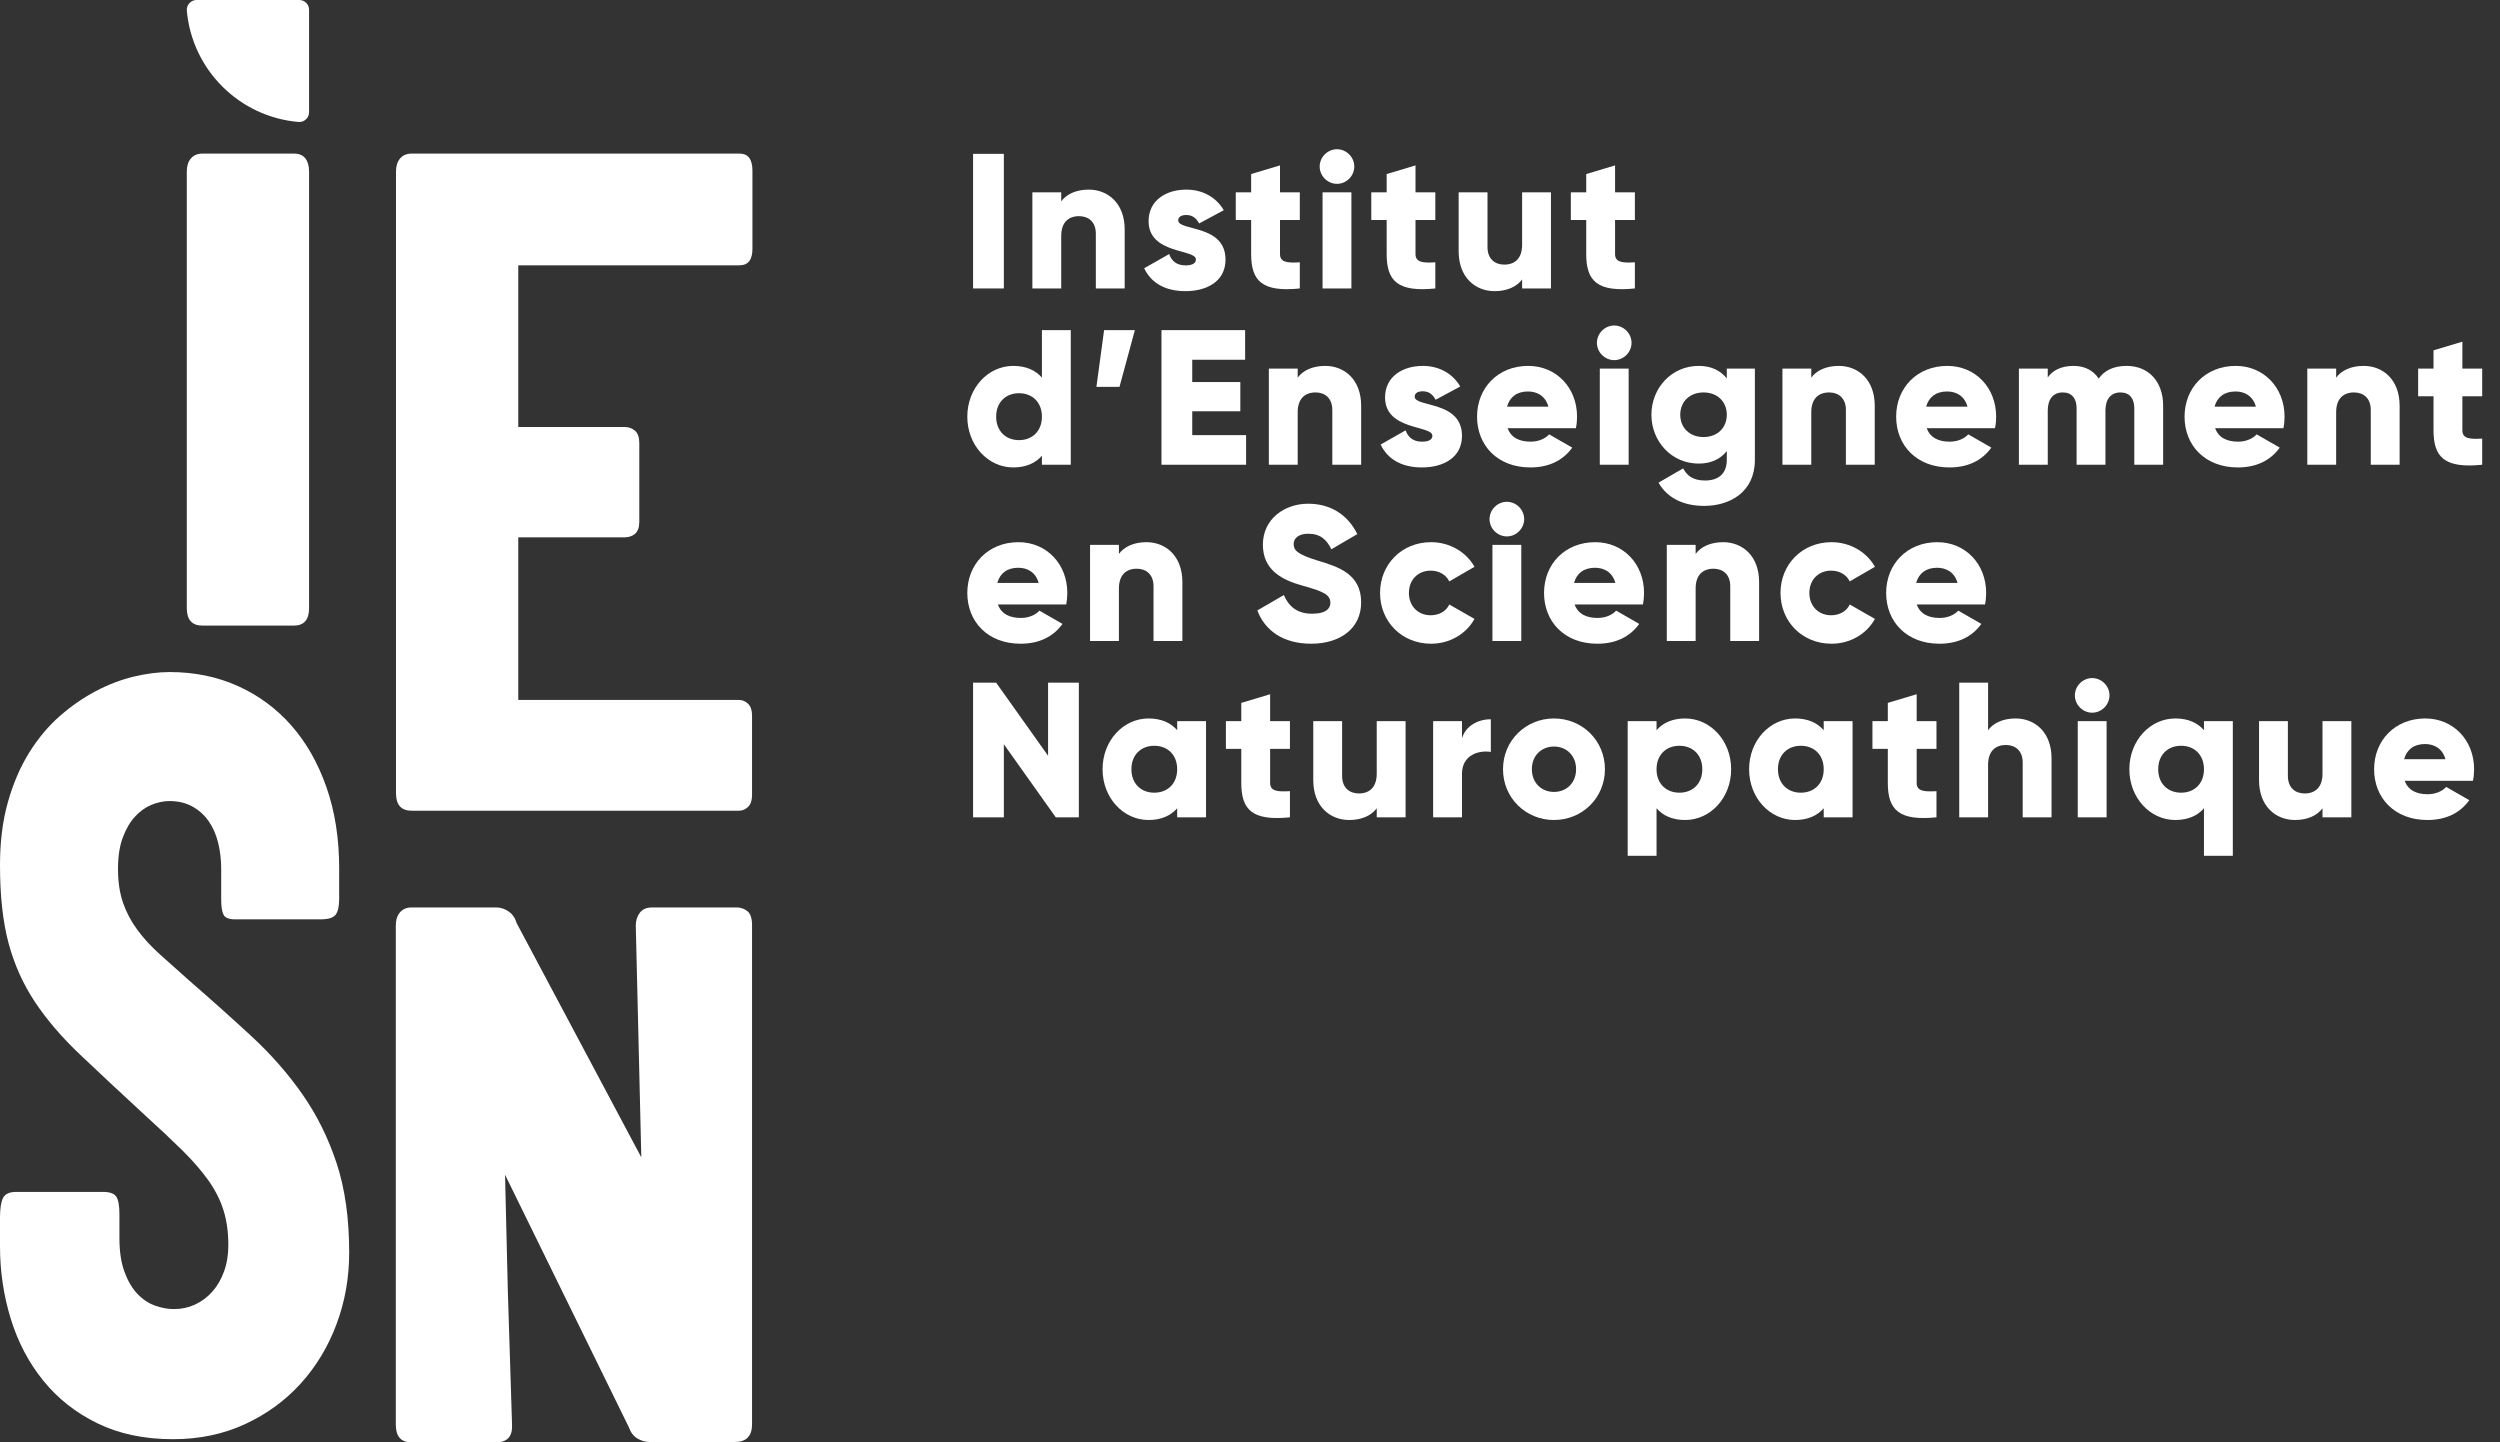 <?xml version="1.0" encoding="UTF-8"?>
<svg width="156px" height="90px" viewBox="0 0 156 90" version="1.1" xmlns="http://www.w3.org/2000/svg" xmlns:xlink="http://www.w3.org/1999/xlink">
    <rect x="0" y="0" width="156" height="90" fill="#333333" stroke="none"/>
    <title>Logo/institut-enseignement-de-science-naturopathique</title>
    <g id="🔷-Symbol" stroke="none" stroke-width="1" fill="none" fill-rule="evenodd">
        <g id="Logo/institut-enseignement-de-science-naturopathique" fill="#FFFFFF">
            <g id="Institut-d’Enseignem" transform="translate(60.36, 9.312)" fill-rule="nonzero">
                <polygon id="Path" points="0.36 0.288 0.36 8.688 2.28 8.688 2.28 0.288"></polygon>
                <path d="M7.576,2.52 C6.784,2.52 6.184,2.808 5.86,3.252 L5.86,2.688 L4.06,2.688 L4.06,8.688 L5.86,8.688 L5.86,5.412 C5.86,4.56 6.316,4.176 6.976,4.176 C7.552,4.176 8.02,4.524 8.02,5.268 L8.02,8.688 L9.82,8.688 L9.82,5.004 C9.82,3.384 8.788,2.52 7.576,2.52 Z" id="Path"></path>
                <path d="M13.16,4.44 C13.16,4.224 13.352,4.104 13.664,4.104 C14.06,4.104 14.3,4.32 14.468,4.632 L16.004,3.804 C15.5,2.952 14.636,2.52 13.664,2.52 C12.416,2.52 11.312,3.18 11.312,4.488 C11.312,6.564 14.264,6.216 14.264,6.876 C14.264,7.116 14.048,7.248 13.616,7.248 C13.088,7.248 12.752,6.996 12.596,6.54 L11.036,7.428 C11.504,8.4 12.416,8.856 13.616,8.856 C14.912,8.856 16.112,8.268 16.112,6.888 C16.112,4.668 13.16,5.124 13.16,4.44 Z" id="Path"></path>
                <path d="M20.748,4.416 L20.748,2.688 L19.512,2.688 L19.512,1.008 L17.712,1.548 L17.712,2.688 L16.752,2.688 L16.752,4.416 L17.712,4.416 L17.712,6.54 C17.712,8.22 18.396,8.928 20.748,8.688 L20.748,7.056 C19.956,7.104 19.512,7.056 19.512,6.54 L19.512,4.416 L20.748,4.416 Z" id="Path"></path>
                <path d="M23.068,2.16 C23.656,2.16 24.148,1.668 24.148,1.08 C24.148,0.492 23.656,0 23.068,0 C22.48,0 21.988,0.492 21.988,1.08 C21.988,1.668 22.48,2.16 23.068,2.16 Z M22.168,8.688 L23.968,8.688 L23.968,2.688 L22.168,2.688 L22.168,8.688 Z" id="Shape"></path>
                <path d="M29.204,4.416 L29.204,2.688 L27.968,2.688 L27.968,1.008 L26.168,1.548 L26.168,2.688 L25.208,2.688 L25.208,4.416 L26.168,4.416 L26.168,6.54 C26.168,8.22 26.852,8.928 29.204,8.688 L29.204,7.056 C28.412,7.104 27.968,7.056 27.968,6.54 L27.968,4.416 L29.204,4.416 Z" id="Path"></path>
                <path d="M34.62,2.688 L34.62,5.964 C34.62,6.816 34.164,7.2 33.504,7.2 C32.928,7.2 32.46,6.852 32.46,6.108 L32.46,2.688 L30.66,2.688 L30.66,6.372 C30.66,7.992 31.692,8.856 32.904,8.856 C33.696,8.856 34.296,8.568 34.62,8.124 L34.62,8.688 L36.42,8.688 L36.42,2.688 L34.62,2.688 Z" id="Path"></path>
                <path d="M41.656,4.416 L41.656,2.688 L40.42,2.688 L40.42,1.008 L38.62,1.548 L38.62,2.688 L37.66,2.688 L37.66,4.416 L38.62,4.416 L38.62,6.54 C38.62,8.22 39.304,8.928 41.656,8.688 L41.656,7.056 C40.864,7.104 40.42,7.056 40.42,6.54 L40.42,4.416 L41.656,4.416 Z" id="Path"></path>
                <path d="M4.656,11.288 L4.656,14.252 C4.26,13.796 3.672,13.52 2.868,13.52 C1.296,13.52 2.84217094e-14,14.9 2.84217094e-14,16.688 C2.84217094e-14,18.476 1.296,19.856 2.868,19.856 C3.672,19.856 4.26,19.58 4.656,19.124 L4.656,19.688 L6.456,19.688 L6.456,11.288 L4.656,11.288 Z M3.228,18.152 C2.4,18.152 1.8,17.588 1.8,16.688 C1.8,15.788 2.4,15.224 3.228,15.224 C4.056,15.224 4.656,15.788 4.656,16.688 C4.656,17.588 4.056,18.152 3.228,18.152 Z" id="Shape"></path>
                <polygon id="Path" points="10.456 11.288 8.536 11.288 8.056 14.828 9.496 14.828"></polygon>
                <polygon id="Path" points="14.036 17.84 14.036 16.352 17.036 16.352 17.036 14.528 14.036 14.528 14.036 13.136 17.336 13.136 17.336 11.288 12.116 11.288 12.116 19.688 17.396 19.688 17.396 17.84"></polygon>
                <path d="M22.332,13.52 C21.54,13.52 20.94,13.808 20.616,14.252 L20.616,13.688 L18.816,13.688 L18.816,19.688 L20.616,19.688 L20.616,16.412 C20.616,15.56 21.072,15.176 21.732,15.176 C22.308,15.176 22.776,15.524 22.776,16.268 L22.776,19.688 L24.576,19.688 L24.576,16.004 C24.576,14.384 23.544,13.52 22.332,13.52 Z" id="Path"></path>
                <path d="M27.916,15.44 C27.916,15.224 28.108,15.104 28.42,15.104 C28.816,15.104 29.056,15.32 29.224,15.632 L30.76,14.804 C30.256,13.952 29.392,13.52 28.42,13.52 C27.172,13.52 26.068,14.18 26.068,15.488 C26.068,17.564 29.02,17.216 29.02,17.876 C29.02,18.116 28.804,18.248 28.372,18.248 C27.844,18.248 27.508,17.996 27.352,17.54 L25.792,18.428 C26.26,19.4 27.172,19.856 28.372,19.856 C29.668,19.856 30.868,19.268 30.868,17.888 C30.868,15.668 27.916,16.124 27.916,15.44 Z" id="Path"></path>
                <path d="M33.716,17.408 L37.976,17.408 C38.024,17.18 38.048,16.94 38.048,16.688 C38.048,14.876 36.752,13.52 35,13.52 C33.104,13.52 31.808,14.9 31.808,16.688 C31.808,18.476 33.08,19.856 35.132,19.856 C36.272,19.856 37.16,19.436 37.748,18.62 L36.308,17.792 C36.068,18.056 35.648,18.248 35.156,18.248 C34.496,18.248 33.944,18.032 33.716,17.408 Z M33.68,16.064 C33.848,15.452 34.304,15.116 34.988,15.116 C35.528,15.116 36.068,15.368 36.26,16.064 L33.68,16.064 Z" id="Shape"></path>
                <path d="M40.368,13.16 C40.956,13.16 41.448,12.668 41.448,12.08 C41.448,11.492 40.956,11 40.368,11 C39.78,11 39.288,11.492 39.288,12.08 C39.288,12.668 39.78,13.16 40.368,13.16 Z M39.468,19.688 L41.268,19.688 L41.268,13.688 L39.468,13.688 L39.468,19.688 Z" id="Shape"></path>
                <path d="M47.392,13.688 L47.392,14.3 C46.996,13.808 46.42,13.52 45.64,13.52 C43.936,13.52 42.688,14.912 42.688,16.568 C42.688,18.224 43.936,19.616 45.64,19.616 C46.42,19.616 46.996,19.328 47.392,18.836 L47.392,19.388 C47.392,20.24 46.876,20.672 46.036,20.672 C45.244,20.672 44.896,20.336 44.668,19.916 L43.132,20.804 C43.684,21.788 44.728,22.256 45.976,22.256 C47.572,22.256 49.144,21.404 49.144,19.388 L49.144,13.688 L47.392,13.688 Z M45.94,17.96 C45.088,17.96 44.488,17.396 44.488,16.568 C44.488,15.74 45.088,15.176 45.94,15.176 C46.792,15.176 47.392,15.74 47.392,16.568 C47.392,17.396 46.792,17.96 45.94,17.96 Z" id="Shape"></path>
                <path d="M54.38,13.52 C53.588,13.52 52.988,13.808 52.664,14.252 L52.664,13.688 L50.864,13.688 L50.864,19.688 L52.664,19.688 L52.664,16.412 C52.664,15.56 53.12,15.176 53.78,15.176 C54.356,15.176 54.824,15.524 54.824,16.268 L54.824,19.688 L56.624,19.688 L56.624,16.004 C56.624,14.384 55.592,13.52 54.38,13.52 Z" id="Path"></path>
                <path d="M59.868,17.408 L64.128,17.408 C64.176,17.18 64.2,16.94 64.2,16.688 C64.2,14.876 62.904,13.52 61.152,13.52 C59.256,13.52 57.96,14.9 57.96,16.688 C57.96,18.476 59.232,19.856 61.284,19.856 C62.424,19.856 63.312,19.436 63.9,18.62 L62.46,17.792 C62.22,18.056 61.8,18.248 61.308,18.248 C60.648,18.248 60.096,18.032 59.868,17.408 Z M59.832,16.064 C60,15.452 60.456,15.116 61.14,15.116 C61.68,15.116 62.22,15.368 62.412,16.064 L59.832,16.064 Z" id="Shape"></path>
                <path d="M72.34,13.52 C71.488,13.52 70.936,13.832 70.6,14.312 C70.264,13.808 69.736,13.52 69.028,13.52 C68.224,13.52 67.696,13.832 67.42,14.24 L67.42,13.688 L65.62,13.688 L65.62,19.688 L67.42,19.688 L67.42,16.304 C67.42,15.596 67.756,15.176 68.356,15.176 C68.932,15.176 69.22,15.56 69.22,16.16 L69.22,19.688 L71.02,19.688 L71.02,16.304 C71.02,15.596 71.356,15.176 71.956,15.176 C72.532,15.176 72.82,15.56 72.82,16.16 L72.82,19.688 L74.62,19.688 L74.62,16.004 C74.62,14.504 73.72,13.52 72.34,13.52 Z" id="Path"></path>
                <path d="M77.864,17.408 L82.124,17.408 C82.172,17.18 82.196,16.94 82.196,16.688 C82.196,14.876 80.9,13.52 79.148,13.52 C77.252,13.52 75.956,14.9 75.956,16.688 C75.956,18.476 77.228,19.856 79.28,19.856 C80.42,19.856 81.308,19.436 81.896,18.62 L80.456,17.792 C80.216,18.056 79.796,18.248 79.304,18.248 C78.644,18.248 78.092,18.032 77.864,17.408 Z M77.828,16.064 C77.996,15.452 78.452,15.116 79.136,15.116 C79.676,15.116 80.216,15.368 80.408,16.064 L77.828,16.064 Z" id="Shape"></path>
                <path d="M87.132,13.52 C86.34,13.52 85.74,13.808 85.416,14.252 L85.416,13.688 L83.616,13.688 L83.616,19.688 L85.416,19.688 L85.416,16.412 C85.416,15.56 85.872,15.176 86.532,15.176 C87.108,15.176 87.576,15.524 87.576,16.268 L87.576,19.688 L89.376,19.688 L89.376,16.004 C89.376,14.384 88.344,13.52 87.132,13.52 Z" id="Path"></path>
                <path d="M94.528,15.416 L94.528,13.688 L93.292,13.688 L93.292,12.008 L91.492,12.548 L91.492,13.688 L90.532,13.688 L90.532,15.416 L91.492,15.416 L91.492,17.54 C91.492,19.22 92.176,19.928 94.528,19.688 L94.528,18.056 C93.736,18.104 93.292,18.056 93.292,17.54 L93.292,15.416 L94.528,15.416 Z" id="Path"></path>
                <path d="M1.908,28.408 L6.168,28.408 C6.216,28.18 6.24,27.94 6.24,27.688 C6.24,25.876 4.944,24.52 3.192,24.52 C1.296,24.52 2.84217094e-14,25.9 2.84217094e-14,27.688 C2.84217094e-14,29.476 1.272,30.856 3.324,30.856 C4.464,30.856 5.352,30.436 5.94,29.62 L4.5,28.792 C4.26,29.056 3.84,29.248 3.348,29.248 C2.688,29.248 2.136,29.032 1.908,28.408 Z M1.872,27.064 C2.04,26.452 2.496,26.116 3.18,26.116 C3.72,26.116 4.26,26.368 4.452,27.064 L1.872,27.064 Z" id="Shape"></path>
                <path d="M11.176,24.52 C10.384,24.52 9.784,24.808 9.46,25.252 L9.46,24.688 L7.66,24.688 L7.66,30.688 L9.46,30.688 L9.46,27.412 C9.46,26.56 9.916,26.176 10.576,26.176 C11.152,26.176 11.62,26.524 11.62,27.268 L11.62,30.688 L13.42,30.688 L13.42,27.004 C13.42,25.384 12.388,24.52 11.176,24.52 Z" id="Path"></path>
                <path d="M21.456,30.856 C23.28,30.856 24.576,29.896 24.576,28.276 C24.576,26.5 23.148,26.056 21.876,25.672 C20.568,25.276 20.364,25.012 20.364,24.628 C20.364,24.292 20.664,23.992 21.264,23.992 C22.032,23.992 22.428,24.364 22.716,24.964 L24.336,24.016 C23.724,22.78 22.644,22.12 21.264,22.12 C19.812,22.12 18.444,23.056 18.444,24.676 C18.444,26.284 19.668,26.884 20.916,27.232 C22.176,27.58 22.656,27.784 22.656,28.3 C22.656,28.624 22.428,28.984 21.516,28.984 C20.568,28.984 20.052,28.516 19.752,27.82 L18.096,28.78 C18.564,30.016 19.692,30.856 21.456,30.856 Z" id="Path"></path>
                <path d="M28.936,30.856 C30.112,30.856 31.132,30.244 31.648,29.308 L30.076,28.408 C29.884,28.828 29.44,29.08 28.912,29.08 C28.132,29.08 27.556,28.516 27.556,27.688 C27.556,26.86 28.132,26.296 28.912,26.296 C29.44,26.296 29.872,26.548 30.076,26.968 L31.648,26.056 C31.132,25.132 30.1,24.52 28.936,24.52 C27.112,24.52 25.756,25.9 25.756,27.688 C25.756,29.476 27.112,30.856 28.936,30.856 Z" id="Path"></path>
                <path d="M33.668,24.16 C34.256,24.16 34.748,23.668 34.748,23.08 C34.748,22.492 34.256,22 33.668,22 C33.08,22 32.588,22.492 32.588,23.08 C32.588,23.668 33.08,24.16 33.668,24.16 Z M32.768,30.688 L34.568,30.688 L34.568,24.688 L32.768,24.688 L32.768,30.688 Z" id="Shape"></path>
                <path d="M37.896,28.408 L42.156,28.408 C42.204,28.18 42.228,27.94 42.228,27.688 C42.228,25.876 40.932,24.52 39.18,24.52 C37.284,24.52 35.988,25.9 35.988,27.688 C35.988,29.476 37.26,30.856 39.312,30.856 C40.452,30.856 41.34,30.436 41.928,29.62 L40.488,28.792 C40.248,29.056 39.828,29.248 39.336,29.248 C38.676,29.248 38.124,29.032 37.896,28.408 Z M37.86,27.064 C38.028,26.452 38.484,26.116 39.168,26.116 C39.708,26.116 40.248,26.368 40.44,27.064 L37.86,27.064 Z" id="Shape"></path>
                <path d="M47.164,24.52 C46.372,24.52 45.772,24.808 45.448,25.252 L45.448,24.688 L43.648,24.688 L43.648,30.688 L45.448,30.688 L45.448,27.412 C45.448,26.56 45.904,26.176 46.564,26.176 C47.14,26.176 47.608,26.524 47.608,27.268 L47.608,30.688 L49.408,30.688 L49.408,27.004 C49.408,25.384 48.376,24.52 47.164,24.52 Z" id="Path"></path>
                <path d="M53.924,30.856 C55.1,30.856 56.12,30.244 56.636,29.308 L55.064,28.408 C54.872,28.828 54.428,29.08 53.9,29.08 C53.12,29.08 52.544,28.516 52.544,27.688 C52.544,26.86 53.12,26.296 53.9,26.296 C54.428,26.296 54.86,26.548 55.064,26.968 L56.636,26.056 C56.12,25.132 55.088,24.52 53.924,24.52 C52.1,24.52 50.744,25.9 50.744,27.688 C50.744,29.476 52.1,30.856 53.924,30.856 Z" id="Path"></path>
                <path d="M59.244,28.408 L63.504,28.408 C63.552,28.18 63.576,27.94 63.576,27.688 C63.576,25.876 62.28,24.52 60.528,24.52 C58.632,24.52 57.336,25.9 57.336,27.688 C57.336,29.476 58.608,30.856 60.66,30.856 C61.8,30.856 62.688,30.436 63.276,29.62 L61.836,28.792 C61.596,29.056 61.176,29.248 60.684,29.248 C60.024,29.248 59.472,29.032 59.244,28.408 Z M59.208,27.064 C59.376,26.452 59.832,26.116 60.516,26.116 C61.056,26.116 61.596,26.368 61.788,27.064 L59.208,27.064 Z" id="Shape"></path>
                <polygon id="Path" points="5.04 33.288 5.04 37.848 1.8 33.288 0.36 33.288 0.36 41.688 2.28 41.688 2.28 37.128 5.52 41.688 6.96 41.688 6.96 33.288"></polygon>
                <path d="M13.096,35.688 L13.096,36.252 C12.7,35.796 12.112,35.52 11.308,35.52 C9.736,35.52 8.44,36.9 8.44,38.688 C8.44,40.476 9.736,41.856 11.308,41.856 C12.112,41.856 12.7,41.58 13.096,41.124 L13.096,41.688 L14.896,41.688 L14.896,35.688 L13.096,35.688 Z M11.668,40.152 C10.84,40.152 10.24,39.588 10.24,38.688 C10.24,37.788 10.84,37.224 11.668,37.224 C12.496,37.224 13.096,37.788 13.096,38.688 C13.096,39.588 12.496,40.152 11.668,40.152 Z" id="Shape"></path>
                <path d="M20.132,37.416 L20.132,35.688 L18.896,35.688 L18.896,34.008 L17.096,34.548 L17.096,35.688 L16.136,35.688 L16.136,37.416 L17.096,37.416 L17.096,39.54 C17.096,41.22 17.78,41.928 20.132,41.688 L20.132,40.056 C19.34,40.104 18.896,40.056 18.896,39.54 L18.896,37.416 L20.132,37.416 Z" id="Path"></path>
                <path d="M25.548,35.688 L25.548,38.964 C25.548,39.816 25.092,40.2 24.432,40.2 C23.856,40.2 23.388,39.852 23.388,39.108 L23.388,35.688 L21.588,35.688 L21.588,39.372 C21.588,40.992 22.62,41.856 23.832,41.856 C24.624,41.856 25.224,41.568 25.548,41.124 L25.548,41.688 L27.348,41.688 L27.348,35.688 L25.548,35.688 Z" id="Path"></path>
                <path d="M30.868,36.756 L30.868,35.688 L29.068,35.688 L29.068,41.688 L30.868,41.688 L30.868,38.976 C30.868,37.788 31.924,37.488 32.668,37.608 L32.668,35.568 C31.912,35.568 31.108,35.952 30.868,36.756 Z" id="Path"></path>
                <path d="M36.608,41.856 C38.372,41.856 39.788,40.476 39.788,38.688 C39.788,36.9 38.372,35.52 36.608,35.52 C34.844,35.52 33.428,36.9 33.428,38.688 C33.428,40.476 34.844,41.856 36.608,41.856 Z M36.608,40.104 C35.828,40.104 35.228,39.54 35.228,38.688 C35.228,37.836 35.828,37.272 36.608,37.272 C37.388,37.272 37.988,37.836 37.988,38.688 C37.988,39.54 37.388,40.104 36.608,40.104 Z" id="Shape"></path>
                <path d="M44.796,35.52 C43.992,35.52 43.404,35.796 43.008,36.252 L43.008,35.688 L41.208,35.688 L41.208,44.088 L43.008,44.088 L43.008,41.124 C43.404,41.58 43.992,41.856 44.796,41.856 C46.368,41.856 47.664,40.476 47.664,38.688 C47.664,36.9 46.368,35.52 44.796,35.52 Z M44.436,40.152 C43.608,40.152 43.008,39.588 43.008,38.688 C43.008,37.788 43.608,37.224 44.436,37.224 C45.264,37.224 45.864,37.788 45.864,38.688 C45.864,39.588 45.264,40.152 44.436,40.152 Z" id="Shape"></path>
                <path d="M53.44,35.688 L53.44,36.252 C53.044,35.796 52.456,35.52 51.652,35.52 C50.08,35.52 48.784,36.9 48.784,38.688 C48.784,40.476 50.08,41.856 51.652,41.856 C52.456,41.856 53.044,41.58 53.44,41.124 L53.44,41.688 L55.24,41.688 L55.24,35.688 L53.44,35.688 Z M52.012,40.152 C51.184,40.152 50.584,39.588 50.584,38.688 C50.584,37.788 51.184,37.224 52.012,37.224 C52.84,37.224 53.44,37.788 53.44,38.688 C53.44,39.588 52.84,40.152 52.012,40.152 Z" id="Shape"></path>
                <path d="M60.476,37.416 L60.476,35.688 L59.24,35.688 L59.24,34.008 L57.44,34.548 L57.44,35.688 L56.48,35.688 L56.48,37.416 L57.44,37.416 L57.44,39.54 C57.44,41.22 58.124,41.928 60.476,41.688 L60.476,40.056 C59.684,40.104 59.24,40.056 59.24,39.54 L59.24,37.416 L60.476,37.416 Z" id="Path"></path>
                <path d="M65.412,35.52 C64.62,35.52 64.02,35.808 63.696,36.252 L63.696,33.288 L61.896,33.288 L61.896,41.688 L63.696,41.688 L63.696,38.412 C63.696,37.56 64.152,37.176 64.812,37.176 C65.388,37.176 65.856,37.524 65.856,38.268 L65.856,41.688 L67.656,41.688 L67.656,38.004 C67.656,36.384 66.624,35.52 65.412,35.52 Z" id="Path"></path>
                <path d="M70.192,35.16 C70.78,35.16 71.272,34.668 71.272,34.08 C71.272,33.492 70.78,33 70.192,33 C69.604,33 69.112,33.492 69.112,34.08 C69.112,34.668 69.604,35.16 70.192,35.16 Z M69.292,41.688 L71.092,41.688 L71.092,35.688 L69.292,35.688 L69.292,41.688 Z" id="Shape"></path>
                <path d="M77.168,35.688 L77.168,36.252 C76.772,35.796 76.184,35.52 75.38,35.52 C73.808,35.52 72.512,36.9 72.512,38.688 C72.512,40.476 73.808,41.856 75.38,41.856 C76.184,41.856 76.772,41.58 77.168,41.124 L77.168,44.088 L78.968,44.088 L78.968,35.688 L77.168,35.688 Z M75.74,40.152 C74.912,40.152 74.312,39.588 74.312,38.688 C74.312,37.788 74.912,37.224 75.74,37.224 C76.568,37.224 77.168,37.788 77.168,38.688 C77.168,39.588 76.568,40.152 75.74,40.152 Z" id="Shape"></path>
                <path d="M84.564,35.688 L84.564,38.964 C84.564,39.816 84.108,40.2 83.448,40.2 C82.872,40.2 82.404,39.852 82.404,39.108 L82.404,35.688 L80.604,35.688 L80.604,39.372 C80.604,40.992 81.636,41.856 82.848,41.856 C83.64,41.856 84.24,41.568 84.564,41.124 L84.564,41.688 L86.364,41.688 L86.364,35.688 L84.564,35.688 Z" id="Path"></path>
                <path d="M89.692,39.408 L93.952,39.408 C94,39.18 94.024,38.94 94.024,38.688 C94.024,36.876 92.728,35.52 90.976,35.52 C89.08,35.52 87.784,36.9 87.784,38.688 C87.784,40.476 89.056,41.856 91.108,41.856 C92.248,41.856 93.136,41.436 93.724,40.62 L92.284,39.792 C92.044,40.056 91.624,40.248 91.132,40.248 C90.472,40.248 89.92,40.032 89.692,39.408 Z M89.656,38.064 C89.824,37.452 90.28,37.116 90.964,37.116 C91.504,37.116 92.044,37.368 92.236,38.064 L89.656,38.064 Z" id="Shape"></path>
            </g>
            <path d="M30.956,56.624 C31.23,56.624 31.488,56.706 31.732,56.871 C31.977,57.037 32.147,57.283 32.245,57.614 L40.018,72.219 L39.673,57.759 C39.673,57.449 39.757,57.181 39.922,56.958 C40.087,56.736 40.346,56.624 40.697,56.624 L45.962,56.624 C46.217,56.624 46.441,56.701 46.636,56.856 C46.83,57.012 46.928,57.303 46.928,57.73 L46.928,88.876 C46.928,89.613 46.568,89.982 45.846,89.982 L40.551,89.982 C40.279,89.982 40.02,89.909 39.776,89.763 C39.532,89.617 39.352,89.38 39.236,89.05 L31.514,73.303 L31.689,80.548 L31.951,88.894 C31.991,89.631 31.659,90 30.956,90 L25.663,90 C25.02,90 24.698,89.631 24.698,88.894 L24.698,57.759 C24.698,57.409 24.785,57.133 24.96,56.929 C25.136,56.725 25.381,56.624 25.692,56.624 L30.956,56.624 Z M10.582,41.936 C12.132,41.936 13.553,42.228 14.845,42.809 C16.136,43.39 17.248,44.212 18.183,45.275 C19.117,46.337 19.847,47.622 20.374,49.132 C20.9,50.641 21.164,52.324 21.164,54.18 L21.164,56.093 C21.164,56.562 21.089,56.892 20.94,57.082 C20.791,57.272 20.478,57.367 20.001,57.367 L14.665,57.367 C14.288,57.367 14.049,57.272 13.95,57.082 C13.85,56.892 13.802,56.562 13.802,56.093 L13.802,54.214 C13.802,53.632 13.736,53.084 13.607,52.57 C13.478,52.056 13.279,51.609 13.012,51.229 C12.743,50.849 12.405,50.546 11.998,50.322 C11.59,50.1 11.119,49.986 10.582,49.986 C10.205,49.986 9.827,50.065 9.449,50.222 C9.071,50.378 8.729,50.625 8.421,50.96 C8.113,51.295 7.859,51.731 7.66,52.268 C7.461,52.806 7.363,53.453 7.363,54.214 C7.363,55.02 7.467,55.723 7.676,56.327 C7.884,56.931 8.183,57.496 8.57,58.021 C8.957,58.546 9.424,59.056 9.971,59.547 C10.517,60.039 11.119,60.576 11.774,61.158 C13.164,62.365 14.472,63.534 15.694,64.663 C16.916,65.792 17.979,67.006 18.884,68.303 C19.787,69.6 20.498,71.037 21.014,72.614 C21.531,74.189 21.789,76.041 21.789,78.165 C21.789,79.73 21.526,81.218 20.999,82.627 C20.473,84.035 19.728,85.271 18.764,86.333 C17.8,87.396 16.643,88.239 15.291,88.866 C13.94,89.492 12.439,89.806 10.791,89.806 C9.002,89.806 7.432,89.475 6.08,88.815 C4.729,88.157 3.602,87.268 2.698,86.148 C1.793,85.031 1.118,83.745 0.671,82.291 C0.224,80.838 0,79.328 0,77.763 L0,75.985 C0,75.404 0.065,74.99 0.194,74.744 C0.323,74.497 0.597,74.375 1.014,74.375 L6.438,74.375 C6.856,74.375 7.129,74.475 7.259,74.676 C7.387,74.877 7.452,75.236 7.452,75.75 L7.452,77.259 C7.452,78.087 7.556,78.785 7.765,79.356 C7.974,79.926 8.242,80.385 8.57,80.731 C8.898,81.078 9.265,81.324 9.673,81.47 C10.08,81.615 10.472,81.687 10.85,81.687 C11.327,81.687 11.769,81.592 12.177,81.402 C12.584,81.212 12.942,80.944 13.25,80.597 C13.558,80.25 13.802,79.832 13.98,79.34 C14.159,78.848 14.248,78.299 14.248,77.695 C14.248,76.89 14.149,76.169 13.95,75.532 C13.752,74.894 13.438,74.273 13.012,73.669 C12.584,73.066 12.043,72.441 11.387,71.791 C10.73,71.144 9.945,70.405 9.032,69.577 C7.482,68.146 6.135,66.889 4.993,65.804 C3.85,64.719 2.911,63.623 2.177,62.516 C1.441,61.409 0.894,60.191 0.536,58.86 C0.179,57.529 0,55.903 0,53.979 C0,52.526 0.164,51.217 0.493,50.054 C0.819,48.892 1.262,47.863 1.819,46.967 C2.375,46.074 3.011,45.313 3.726,44.687 C4.441,44.062 5.191,43.541 5.976,43.127 C6.761,42.714 7.551,42.412 8.346,42.221 C9.141,42.032 9.886,41.936 10.582,41.936 Z M46.148,9.585 C46.684,9.585 46.952,9.94 46.952,10.646 L46.952,10.646 L46.952,15.523 C46.952,16.211 46.684,16.555 46.148,16.555 L46.148,16.555 L32.34,16.555 L32.34,26.645 L38.975,26.645 C39.224,26.645 39.438,26.721 39.62,26.874 C39.801,27.028 39.892,27.285 39.892,27.649 L39.892,27.649 L39.892,32.554 C39.892,32.898 39.807,33.148 39.636,33.301 C39.462,33.453 39.242,33.529 38.975,33.529 L38.975,33.529 L32.34,33.529 L32.34,43.676 L46.096,43.676 C46.325,43.676 46.522,43.757 46.684,43.92 C46.846,44.081 46.928,44.325 46.928,44.65 L46.928,44.65 L46.928,49.613 C46.928,49.939 46.846,50.183 46.684,50.345 C46.522,50.508 46.325,50.589 46.096,50.589 L46.096,50.589 L25.686,50.589 C25.035,50.589 24.71,50.225 24.71,49.499 L24.71,49.499 L24.71,10.703 C24.71,10.359 24.796,10.086 24.968,9.886 C25.14,9.685 25.38,9.585 25.686,9.585 L25.686,9.585 Z M18.34,9.585 C18.665,9.585 18.903,9.685 19.057,9.886 C19.21,10.086 19.286,10.359 19.286,10.703 L19.286,10.703 L19.286,37.948 C19.286,38.673 18.97,39.037 18.34,39.037 L18.34,39.037 L12.63,39.037 C11.981,39.037 11.656,38.673 11.656,37.948 L11.656,37.948 L11.656,10.703 C11.656,10.359 11.741,10.086 11.914,9.886 C12.085,9.685 12.325,9.585 12.63,9.585 L12.63,9.585 Z M18.677,9.9475983e-14 C19.013,9.9475983e-14 19.286,0.273 19.286,0.609 L19.286,0.609 L19.286,7.001 C19.286,7.358 18.979,7.641 18.624,7.61 C14.93,7.294 11.985,4.355 11.658,0.664 C11.626,0.308 11.91,9.9475983e-14 12.267,9.9475983e-14 L12.267,9.9475983e-14 Z" id="Logotype"></path>
        </g>
    </g>
</svg>